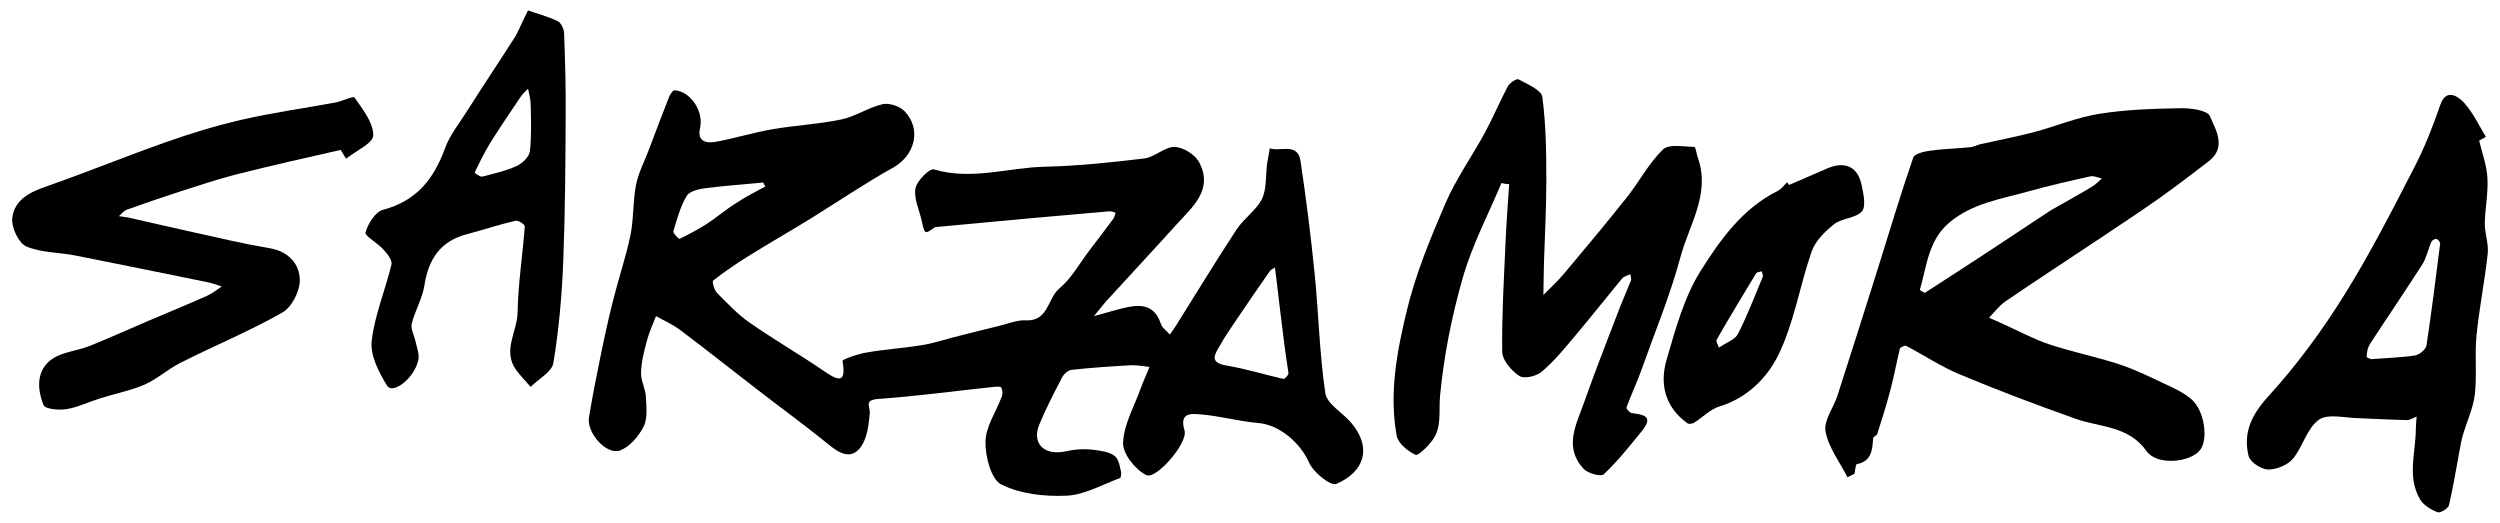 <svg xml:space="preserve" style="enable-background:new 0 0 935.6 195.8;" viewBox="0 0 935.6 195.8" y="0px" x="0px" xmlns:xlink="http://www.w3.org/1999/xlink" xmlns="http://www.w3.org/2000/svg" id="Capa_1" version="1.1">
<g>
	<path d="M409.4,118.3c5-1.3,8.8-2.6,12.8-3.4c5.6-1.1,10.1-0.2,12.2,6.2c0.5,1.6,2.2,2.7,3.4,4.1c0.8-1.2,1.7-2.3,2.4-3.5
		c7.5-11.9,14.8-24,22.5-35.7c2.7-4.2,7.4-7.2,9.6-11.6c1.8-3.8,1.3-8.7,1.9-13.1c0.3-2,0.7-3.9,1-5.8c3.9,1.4,10.4-2.3,11.5,4.7
		c2.1,14.1,3.9,28.2,5.3,42.3c1.5,14.9,1.8,29.9,4,44.7c0.6,3.9,6.2,7.1,9.4,10.7c8.4,9.6,5.1,18.8-5.3,23.2
		c-2.1,0.9-8.6-4.3-10.2-8c-3.2-7.3-11.1-14.2-19.1-14.8c-7.1-0.6-14.1-2.6-21.3-3.2c-3-0.2-8.4-1.2-6.2,6
		c1.4,4.6-10.6,18.5-14.3,16.7c-4.1-2-8.8-7.9-8.7-12c0.2-6.8,4.1-13.5,6.5-20.2c1-2.8,2.3-5.5,3.4-8.3c-2.3-0.2-4.7-0.7-7-0.6
		c-7.4,0.4-14.7,0.9-22.1,1.7c-1.3,0.1-2.9,1.5-3.6,2.8c-3,5.8-6.1,11.7-8.6,17.8c-2.8,6.9,1.8,11.7,10,9.9c4.9-1.1,9.1-1,14.3,0.1
		c5.8,1.2,5.4,4.1,6.3,7.4c0.2,0.8,0,2.3-0.3,2.5c-6.6,2.4-13.2,6.3-20,6.6c-8.2,0.4-17.3-0.6-24.5-4.2c-3.8-1.9-6-10.5-5.9-16
		c0.1-5.7,4-11.2,6.1-16.9c0.4-1,0.3-2.4-0.2-3.4c-0.2-0.4-1.9-0.3-2.8-0.2c-14.4,1.5-28.8,3.5-43.2,4.5c-5.5,0.4-3,2.8-3.2,5.5
		c-0.4,4.3-1,9.2-3.3,12.4c-3.6,5-7.9,2.6-12.2-0.9c-8.8-7.2-18.1-13.9-27.1-20.9c-9.5-7.3-18.9-14.8-28.5-22
		c-2.7-2-5.9-3.4-8.9-5.1c-1.2,3.1-2.6,6.1-3.4,9.2c-1.1,4-2.1,8-2.2,12.1c-0.1,2.9,1.7,5.9,1.8,8.9c0.2,3.7,0.7,8-0.8,11.1
		c-1.9,3.7-5.3,7.7-8.9,9c-5.1,1.8-12.5-6.7-11.6-12.3c1.2-7.3,2.6-14.6,4.1-21.8c1.5-7.4,3.1-14.9,5-22.3c2-8,4.7-15.9,6.4-24
		c1.3-6.2,0.9-12.7,2.1-18.9c0.9-4.7,3.3-9.1,5-13.7c2.4-6.4,4.8-12.7,7.3-19.1c0.4-1,1.4-2.7,2.1-2.7c6,0.3,11,7.9,9.6,14
		c-1.3,5.5,2.7,5.9,6.3,5.2c6.9-1.3,13.7-3.4,20.6-4.6c8.6-1.5,17.4-1.9,26-3.7c5.3-1.1,10.1-4.5,15.4-5.7c2.5-0.6,6.5,0.8,8.3,2.7
		c6.4,6.8,3.7,16.5-4.3,21c-10.6,5.9-20.6,12.7-30.9,19.1c-7.8,4.8-15.7,9.3-23.4,14.1c-4.5,2.8-8.9,5.8-13.1,9.1
		c-0.5,0.4,0.4,3.6,1.5,4.7c3.9,3.9,7.7,8,12.2,11.1c9.2,6.4,18.9,12,28.1,18.3c5.8,4,7.9,3.7,6.6-4c-0.1-0.6,5.9-2.7,9.2-3.2
		c6.8-1.2,13.7-1.6,20.4-2.7c3.9-0.6,7.8-1.9,11.7-2.9c5.6-1.4,11.2-2.9,16.8-4.2c3.5-0.8,7.1-2.4,10.5-2.2
		c8.5,0.4,8.1-8.2,12.5-11.9c4.7-3.9,7.8-9.8,11.7-14.8c2.9-3.8,5.8-7.6,8.6-11.4c0.4-0.6,0.5-1.5,0.8-2.2c-0.8-0.2-1.7-0.6-2.5-0.5
		c-10.2,0.9-20.4,1.8-30.6,2.7c-11.1,1-22.2,2.1-33.3,3.1c-0.4,0-0.9,0-1.3,0.2c-3.8,2.7-3.7,2.7-4.9-2.6c-0.9-4-3-8.3-2.3-12
		c0.5-2.8,5.3-7.6,6.9-7.1c14.1,4.2,27.8-0.7,41.6-1c12.4-0.3,24.8-1.6,37.2-3.1c3.9-0.5,7.6-4.4,11.3-4.3c3.3,0.1,7.9,3,9.3,6
		c5.1,10.1-2.6,16.4-8.5,22.9c-8.3,9.2-16.8,18.3-25.1,27.4C413.5,113.1,411.9,115.3,409.4,118.3z M477.1,100.1
		c-0.7,0.5-1.5,0.8-1.9,1.4c-4.3,6.1-8.5,12.3-12.7,18.5c-2,3-4.1,6-5.9,9.2c-1.8,3.2-4.4,6.5,2.4,7.6c7.2,1.2,14.2,3.4,21.3,5
		c0.5,0.1,2-1.5,1.9-2.2C480.2,127.5,477.4,101,477.1,100.1z M286.4,69.8c-0.3-0.5-0.5-1-0.8-1.5c-7.1,0.7-14.3,1.2-21.4,2.1
		c-2.5,0.3-6.1,1.1-7.2,2.9c-2.4,4-3.6,8.7-5,13.2c-0.2,0.7,2,3,2.3,2.9c3.5-1.7,6.9-3.5,10.2-5.6c3.7-2.4,7-5.3,10.7-7.6
		C278.9,73.7,282.7,71.8,286.4,69.8z"></path>
	<path d="M691.4,178.6c-2.9-5.7-7.1-11.1-8.2-17.1c-0.8-4,2.9-8.8,4.4-13.3c5.2-16,10.2-32,15.3-48.1c4.3-13.7,8.4-27.5,13.1-41.1
		c0.5-1.5,4.1-2.3,6.3-2.6c5-0.7,10-0.8,15-1.3c1.3-0.1,2.5-0.8,3.7-1.1c6.7-1.5,13.4-2.8,20-4.5c8.3-2.2,16.3-5.6,24.6-6.9
		c9.9-1.6,20.1-1.9,30.1-2.1c3.9-0.1,10.3,0.7,11.3,2.9c2.2,5.2,6.5,11.8-0.6,17.1c-6,4.6-12,9.2-18.2,13.6
		c-7.3,5.2-14.9,10.1-22.3,15.1c-11.8,7.9-23.7,15.6-35.4,23.6c-2.3,1.6-4.1,4-6.1,6.1c2,0.9,4,1.8,6,2.7c5.5,2.5,10.9,5.4,16.6,7.3
		c8.5,2.8,17.3,4.6,25.7,7.3c5.9,1.9,11.6,4.7,17.3,7.4c3.5,1.6,7.2,3.3,10.1,5.8c5,4.3,6.4,15.2,3.2,19.1c-3.8,4.6-16,5.8-19.9,0.4
		c-6.9-9.7-17.5-8.9-26.7-12.2c-14.6-5.2-29-10.6-43.3-16.6c-7-2.9-13.4-7.2-20.1-10.7c-0.5-0.2-2.1,0.6-2.3,1.1
		c-1.2,4.9-2.1,10-3.4,14.9c-1.5,5.8-3.3,11.5-5.1,17.1c-0.2,0.6-1.5,0.9-1.5,1.5c-0.3,4.3-0.5,8.6-6.1,9.7
		c-0.5,0.1-0.6,2.4-0.9,3.6C693.2,177.7,692.3,178.2,691.4,178.6z M783.6,69.4c1.1-0.8,2-1.7,3-2.6c-1.4-0.3-3-1.1-4.3-0.8
		c-7.7,1.7-15.5,3.5-23.1,5.6c-10.3,2.9-21,4.4-29.7,11.7c-7.9,6.7-8.4,16.3-11,25.1c-0.1,0.2,1.7,1.3,2,1.1
		c7.9-5.1,15.8-10.2,23.7-15.4c7.8-5.1,15.5-10.3,23.3-15.4C770.2,77.1,781.2,71.1,783.6,69.4z"></path>
	<path d="M561.9,68.5c-4.9,11.7-10.9,23.1-14.4,35.2c-4.2,14.6-7.2,29.7-8.6,44.7c-0.5,5.8,0.8,11.6-3,16.6
		c-1.7,2.2-5.2,5.7-6.2,5.2c-2.9-1.4-6.5-4.3-7-7.1c-2.9-15.9,0.1-31.7,3.8-46.9c3.3-13.7,8.8-27,14.4-40c4-9.3,10-17.7,14.9-26.7
		c3-5.6,5.5-11.6,8.5-17.2c0.7-1.3,3.3-3,4-2.6c3.3,1.8,8.6,4,8.9,6.6c1.4,10.4,1.5,21.1,1.5,31.6c0,10.3-0.6,20.6-0.9,30.8
		c-0.1,3.9-0.1,7.8-0.2,11.7c2.4-2.5,5-4.8,7.3-7.5c8.1-9.6,16.1-19.2,23.9-29c4.7-5.9,8.2-12.8,13.6-18c2.2-2.1,7.7-1,11.7-0.9
		c0.5,0,0.8,2.8,1.4,4.3c4.6,13.5-3.4,24.9-6.6,36.9c-3.9,14.5-9.7,28.4-14.7,42.5c-1.7,4.7-3.8,9.1-5.5,13.8c-0.2,0.4,1.2,2,2,2.1
		c4,0.6,8.3,0.9,4,6.4c-4.6,5.7-9.2,11.5-14.5,16.5c-1,1-5.9-0.3-7.5-2c-7.6-8.1-2.8-16.6,0.1-24.8c3.9-11.1,8.2-22,12.4-33
		c1.6-4.3,3.5-8.5,5.2-12.8c0.2-0.6-0.2-1.5-0.3-2.3c-1.1,0.6-2.4,0.8-3.1,1.7c-5.8,7-11.4,14.1-17.2,21c-4,4.8-8,9.7-12.8,13.8
		c-2,1.7-6.6,2.8-8.4,1.6c-2.9-1.9-6.3-5.8-6.4-8.9c-0.2-13.3,0.6-26.7,1.2-40.1c0.3-7.6,0.9-15.2,1.4-22.8
		C563.7,68.9,562.8,68.7,561.9,68.5z"></path>
	<path d="M927.8,52.6c1.1,4.7,2.9,9.4,3.1,14.2c0.3,5.6-0.9,11.3-1,16.9c0,3.7,1.5,7.6,1.1,11.2c-1.1,10.3-3.2,20.5-4.2,30.8
		c-0.7,7.2,0.2,14.6-0.6,21.8c-0.6,5.1-2.9,10-4.4,15c-0.6,1.9-0.9,3.9-1.3,5.9c-1.3,6.9-2.4,13.9-4,20.7c-0.3,1.2-3.3,3-4.3,2.6
		c-2.5-1-5.2-2.6-6.5-4.8c-5-8.4-1.6-17.6-1.6-26.5c0-1.5,0.2-3,0.3-4.5c-1.3,0.5-2.6,1.4-3.8,1.3c-6-0.1-12-0.5-18-0.7
		c-5.1-0.1-11.5-1.8-14.8,0.6c-4.5,3.2-6,10.2-9.8,14.7c-2,2.3-6.2,4-9.3,3.9c-2.5-0.1-6.7-2.8-7.2-5.1c-2.1-8.7,1.1-15.4,7.5-22.4
		c10.5-11.5,19.9-24.3,28.2-37.6c9.7-15.5,18-31.8,26.4-48.1c3.8-7.4,6.9-15.2,9.6-23.1c2.5-7.6,8.1-1.9,8.9-1
		c3.4,3.7,5.6,8.5,8.2,12.8C929.4,51.8,928.6,52.2,927.8,52.6z M887.5,134.4c6.3-0.5,11.4-0.6,16.4-1.4c1.6-0.3,4-2.3,4.2-3.8
		c1.9-12.6,3.5-25.3,5.1-38c0.1-0.6-0.8-1.6-1.4-1.8c-0.5-0.1-1.6,0.5-1.9,1.1c-1.2,2.8-1.8,6-3.4,8.5c-6.4,10-13.1,19.8-19.6,29.8
		c-0.8,1.3-1.2,3.1-1.2,4.7C885.8,134,887.6,134.5,887.5,134.4z"></path>
	<path d="M127.5,56.1c-13.1,3-26.2,5.9-39.2,9.2c-7,1.8-13.8,4.1-20.7,6.3c-6.8,2.2-13.5,4.5-20.2,6.9c-1.1,0.4-2,1.6-2.9,2.4
		c1.2,0.2,2.4,0.3,3.5,0.5c8.3,1.9,16.5,3.8,24.7,5.6c9.4,2.1,18.8,4.3,28.3,5.9c7,1.2,11.1,5.9,11.2,11.8c0.1,4.2-3,10.3-6.6,12.3
		c-12.3,7-25.5,12.4-38.1,18.8c-4.6,2.3-8.6,6-13.3,8.1c-5.3,2.3-11.2,3.4-16.8,5.2c-4.2,1.3-8.2,3.3-12.4,4c-2.9,0.5-8.1,0-8.7-1.5
		c-2.4-5.9-2.8-12.9,3-17.1c3.8-2.8,9.3-3.1,13.9-4.9c7.3-2.9,14.5-6.2,21.8-9.3c7.5-3.2,15.1-6.3,22.5-9.6c2-0.9,3.7-2.3,5.5-3.5
		c-1.6-0.5-3.2-1.1-4.9-1.5c-16.7-3.4-33.3-6.8-50-10.1c-6.1-1.2-12.8-1-18.3-3.4c-2.9-1.3-5.6-7.2-5.2-10.6c0.8-7,6.8-9.8,13.2-12
		c14.9-5.2,29.5-11.2,44.3-16.4c9.3-3.3,18.8-6.2,28.4-8.4c11.7-2.7,23.6-4.3,35.3-6.5c2.4-0.5,6.5-2.5,6.9-1.8c3,4.4,7,9.3,7,14.1
		c0,3-6.6,5.9-10.2,8.8C128.9,58.4,128.2,57.3,127.5,56.1z"></path>
	<path d="M197.6,3.9c3.1,1.1,7.3,2.2,11.1,4c1.2,0.6,2.3,2.8,2.4,4.3c0.4,10.7,0.7,21.3,0.6,32c-0.1,17.8-0.2,35.5-0.9,53.3
		c-0.5,12.8-1.6,25.7-3.7,38.3c-0.5,3.4-5.6,6-8.5,9c-1.8-2.1-3.8-4.1-5.4-6.3c-5.3-7.2,0.4-14.4,0.5-21.6
		c0.2-10.8,1.9-21.5,2.7-32.2c0-0.7-2.4-2.3-3.4-2.1c-6.1,1.4-12,3.4-18.1,5c-10.2,2.6-14.6,9.5-16.1,19.4
		c-0.8,4.8-3.5,9.3-4.7,14.1c-0.5,2,0.9,4.4,1.4,6.6c0.5,2.4,1.6,5.1,1,7.3c-1.7,6.9-9.6,12.6-11.6,9.4c-3.1-5-6.4-11.4-5.8-16.8
		c1.1-9.7,5.1-19,7.4-28.6c0.4-1.6-1.6-4.1-3.1-5.7c-2.1-2.4-7-5-6.6-6.3c0.9-3.3,3.7-7.8,6.6-8.5c12.4-3.3,18.9-11.4,23.1-22.9
		c1.8-5,5.3-9.3,8.2-13.9c6-9.5,12.3-18.8,18.3-28.3C194.5,10.6,195.7,7.6,197.6,3.9z M198.5,37.6c-0.2-1.5-0.6-3-0.9-4.4
		c-0.9,1-2,1.9-2.8,3.1c-3.8,5.6-7.5,11.1-11.1,16.8c-2.3,3.7-4.2,7.6-6.1,11.5c0,0,2,1.7,2.8,1.5c4.3-1.1,8.8-2.1,12.8-3.9
		c2.2-1,4.8-3.4,5.1-5.6C199,51.7,198.7,39,198.5,37.6z"></path>
	<path d="M669.6,69.2c4.8-2.1,9.5-4.1,14.3-6.2c6.6-2.8,11.4-0.6,12.8,6.3c0.7,3.3,1.7,8,0.1,9.8c-2.3,2.6-7.5,2.5-10.4,4.8
		c-3.4,2.7-7,6.2-8.4,10.2c-4.5,12.9-6.6,26.9-12.6,39c-4.1,8.3-11.6,15.9-21.9,19c-3.5,1.1-6.3,4.1-9.5,6.1c-0.7,0.4-2,0.6-2.5,0.2
		c-8.5-6.1-10.5-14.9-7.7-24.1c3.3-11.3,6.5-23.2,12.7-33c7.3-11.6,15.7-23.4,28.9-29.9c1.3-0.7,2.3-2.1,3.4-3.2
		C669.1,68.7,669.3,68.9,669.6,69.2z M643.3,130.1c2.9-2,6-3,7.1-5.1c3.5-6.9,6.3-14.2,9.3-21.4c0.2-0.5-0.2-1.4-0.4-2.1
		c-0.7,0.3-1.8,0.3-2.1,0.8c-5,8.3-10,16.5-14.8,24.9C642.1,127.7,642.9,128.9,643.3,130.1z"></path>
</g>
</svg>
